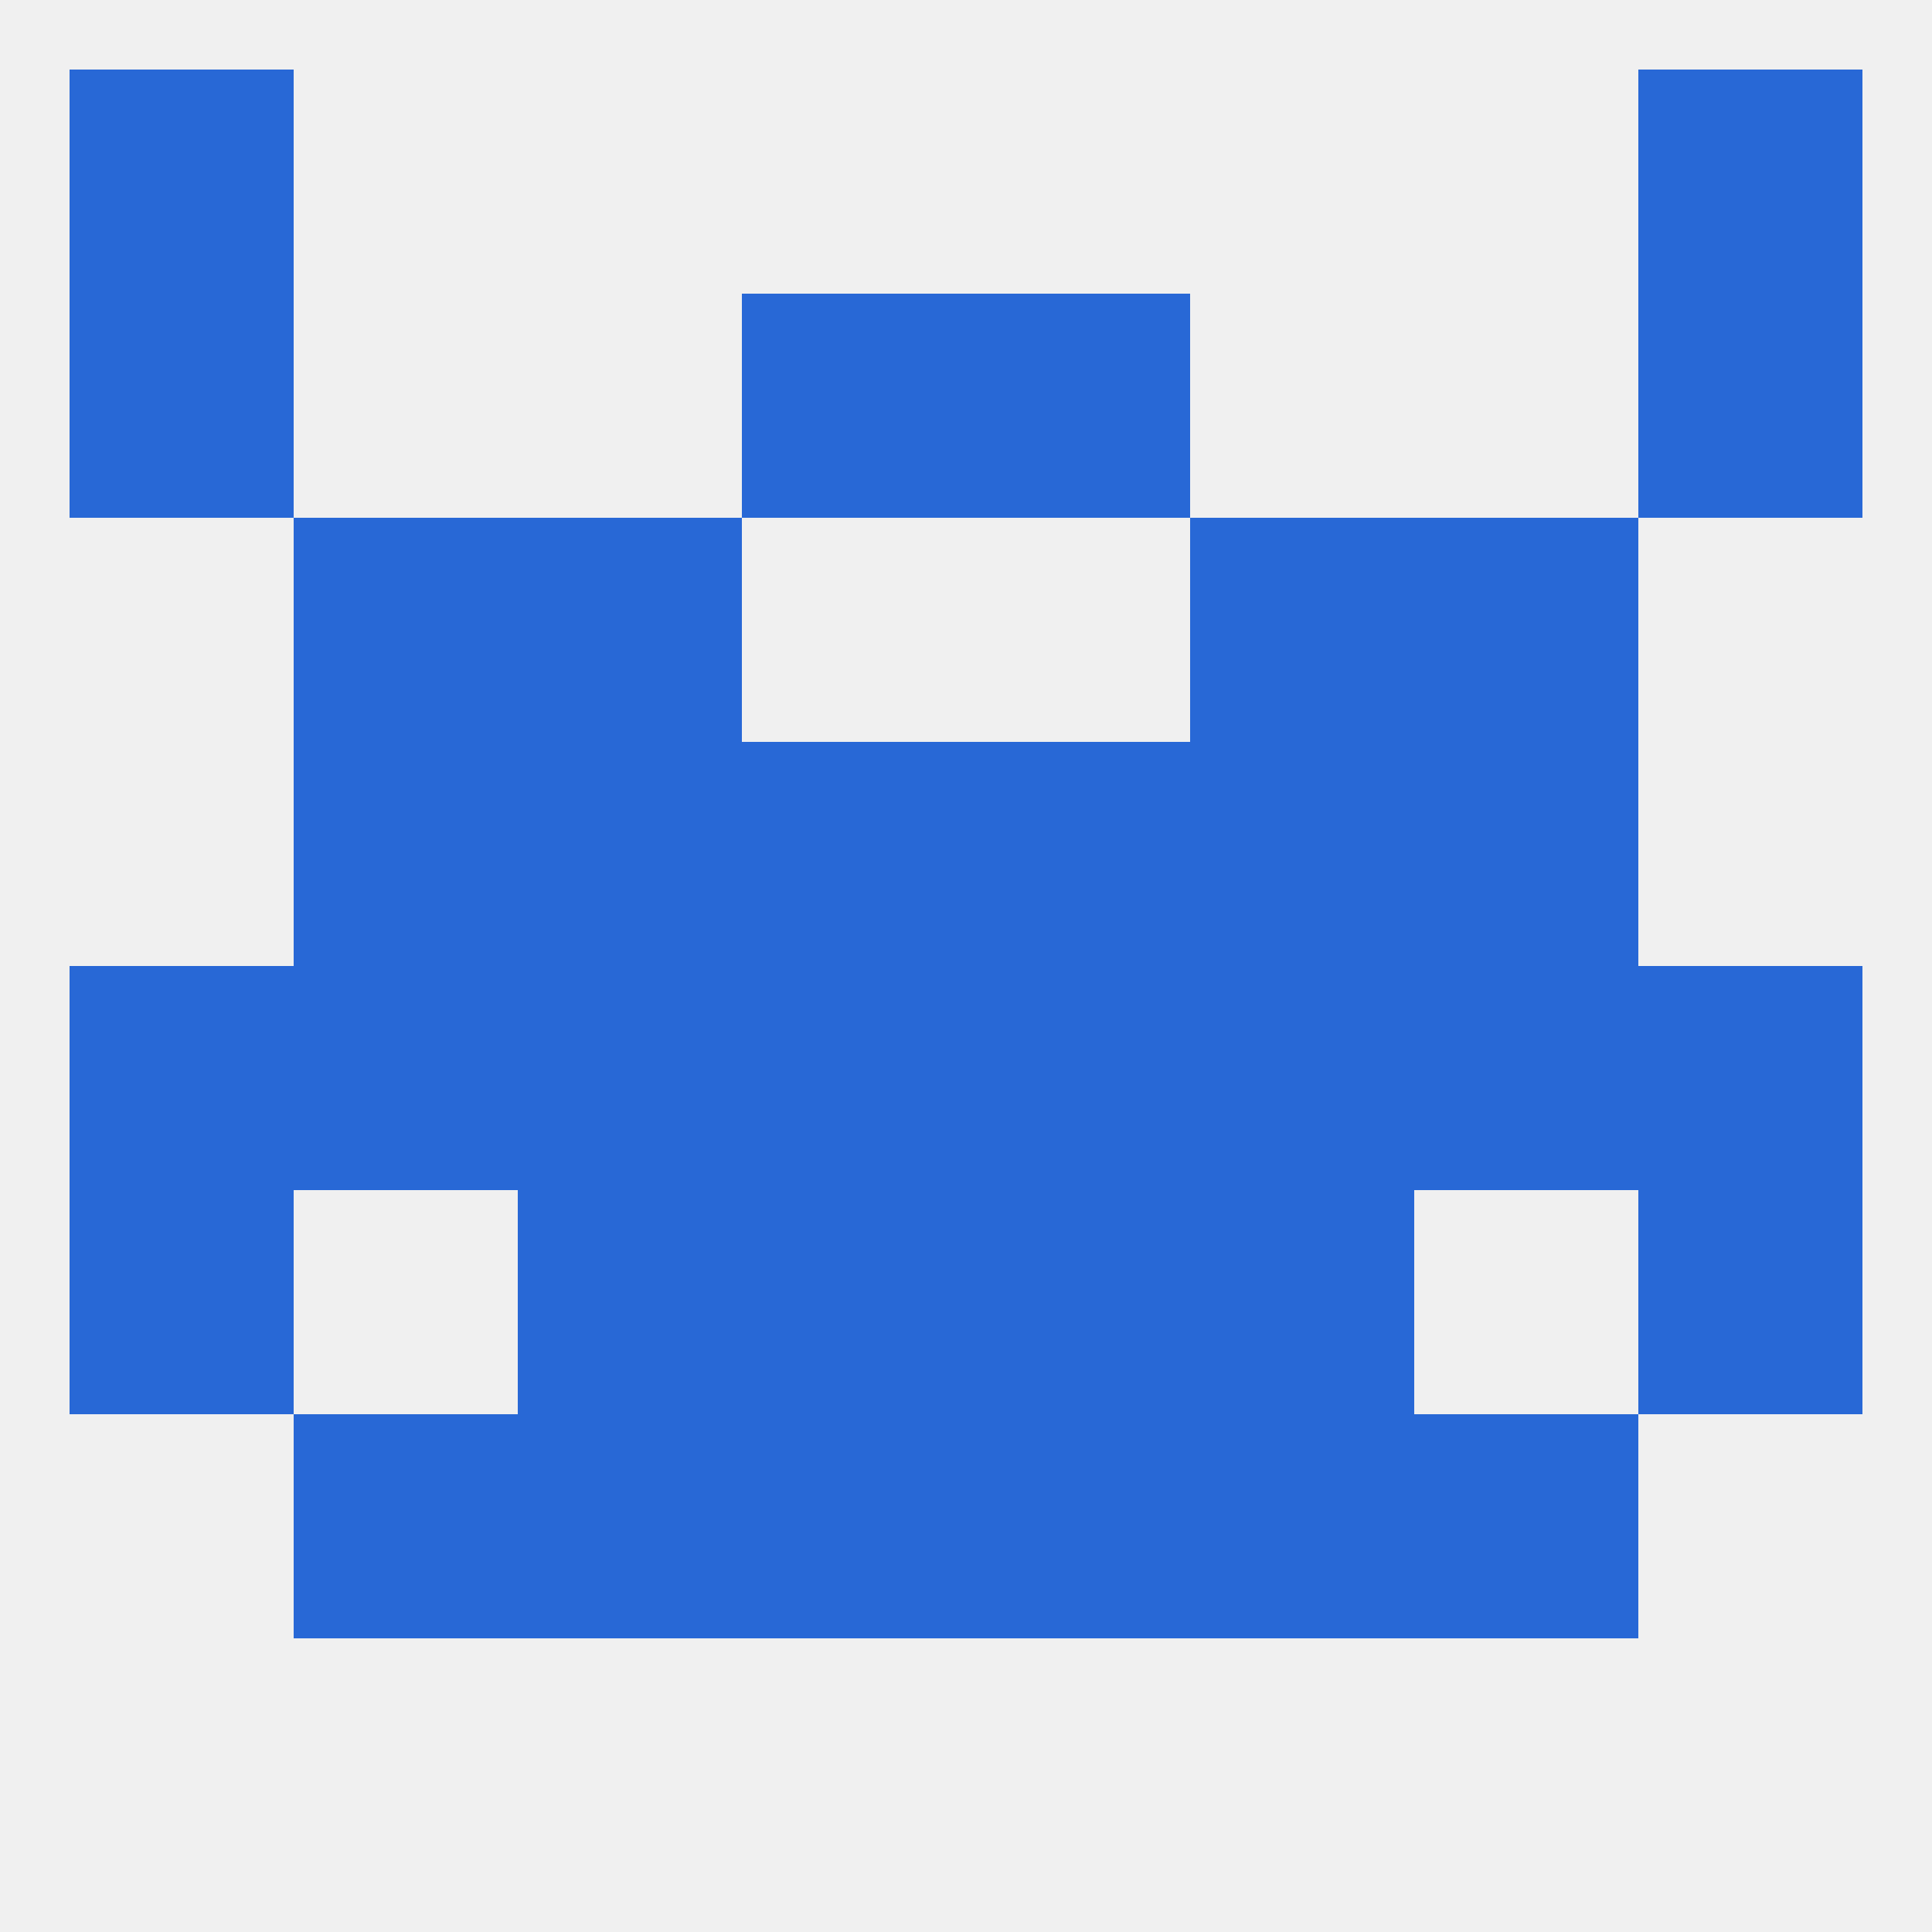 
<!--   <?xml version="1.0"?> -->
<svg version="1.1" baseprofile="full" xmlns="http://www.w3.org/2000/svg" xmlns:xlink="http://www.w3.org/1999/xlink" xmlns:ev="http://www.w3.org/2001/xml-events" width="250" height="250" viewBox="0 0 250 250" >
	<rect width="100%" height="100%" fill="rgba(240,240,240,255)"/>

	<rect x="125" y="38" width="29" height="29" fill="rgba(40,104,214,255)"/>
	<rect x="9" y="38" width="29" height="29" fill="rgba(40,104,214,255)"/>
	<rect x="212" y="38" width="29" height="29" fill="rgba(40,104,214,255)"/>
	<rect x="96" y="38" width="29" height="29" fill="rgba(40,104,214,255)"/>
	<rect x="96" y="154" width="29" height="29" fill="rgba(40,104,214,255)"/>
	<rect x="125" y="154" width="29" height="29" fill="rgba(40,104,214,255)"/>
	<rect x="67" y="154" width="29" height="29" fill="rgba(40,104,214,255)"/>
	<rect x="154" y="154" width="29" height="29" fill="rgba(40,104,214,255)"/>
	<rect x="9" y="154" width="29" height="29" fill="rgba(40,104,214,255)"/>
	<rect x="212" y="154" width="29" height="29" fill="rgba(40,104,214,255)"/>
	<rect x="67" y="183" width="29" height="29" fill="rgba(40,104,214,255)"/>
	<rect x="154" y="183" width="29" height="29" fill="rgba(40,104,214,255)"/>
	<rect x="38" y="183" width="29" height="29" fill="rgba(40,104,214,255)"/>
	<rect x="183" y="183" width="29" height="29" fill="rgba(40,104,214,255)"/>
	<rect x="96" y="183" width="29" height="29" fill="rgba(40,104,214,255)"/>
	<rect x="125" y="183" width="29" height="29" fill="rgba(40,104,214,255)"/>
	<rect x="183" y="125" width="29" height="29" fill="rgba(40,104,214,255)"/>
	<rect x="96" y="125" width="29" height="29" fill="rgba(40,104,214,255)"/>
	<rect x="9" y="125" width="29" height="29" fill="rgba(40,104,214,255)"/>
	<rect x="212" y="125" width="29" height="29" fill="rgba(40,104,214,255)"/>
	<rect x="38" y="125" width="29" height="29" fill="rgba(40,104,214,255)"/>
	<rect x="67" y="125" width="29" height="29" fill="rgba(40,104,214,255)"/>
	<rect x="154" y="125" width="29" height="29" fill="rgba(40,104,214,255)"/>
	<rect x="125" y="125" width="29" height="29" fill="rgba(40,104,214,255)"/>
	<rect x="154" y="96" width="29" height="29" fill="rgba(40,104,214,255)"/>
	<rect x="96" y="96" width="29" height="29" fill="rgba(40,104,214,255)"/>
	<rect x="125" y="96" width="29" height="29" fill="rgba(40,104,214,255)"/>
	<rect x="38" y="96" width="29" height="29" fill="rgba(40,104,214,255)"/>
	<rect x="183" y="96" width="29" height="29" fill="rgba(40,104,214,255)"/>
	<rect x="67" y="96" width="29" height="29" fill="rgba(40,104,214,255)"/>
	<rect x="38" y="67" width="29" height="29" fill="rgba(40,104,214,255)"/>
	<rect x="183" y="67" width="29" height="29" fill="rgba(40,104,214,255)"/>
	<rect x="67" y="67" width="29" height="29" fill="rgba(40,104,214,255)"/>
	<rect x="154" y="67" width="29" height="29" fill="rgba(40,104,214,255)"/>
	<rect x="9" y="9" width="29" height="29" fill="rgba(40,104,214,255)"/>
	<rect x="212" y="9" width="29" height="29" fill="rgba(40,104,214,255)"/>
</svg>